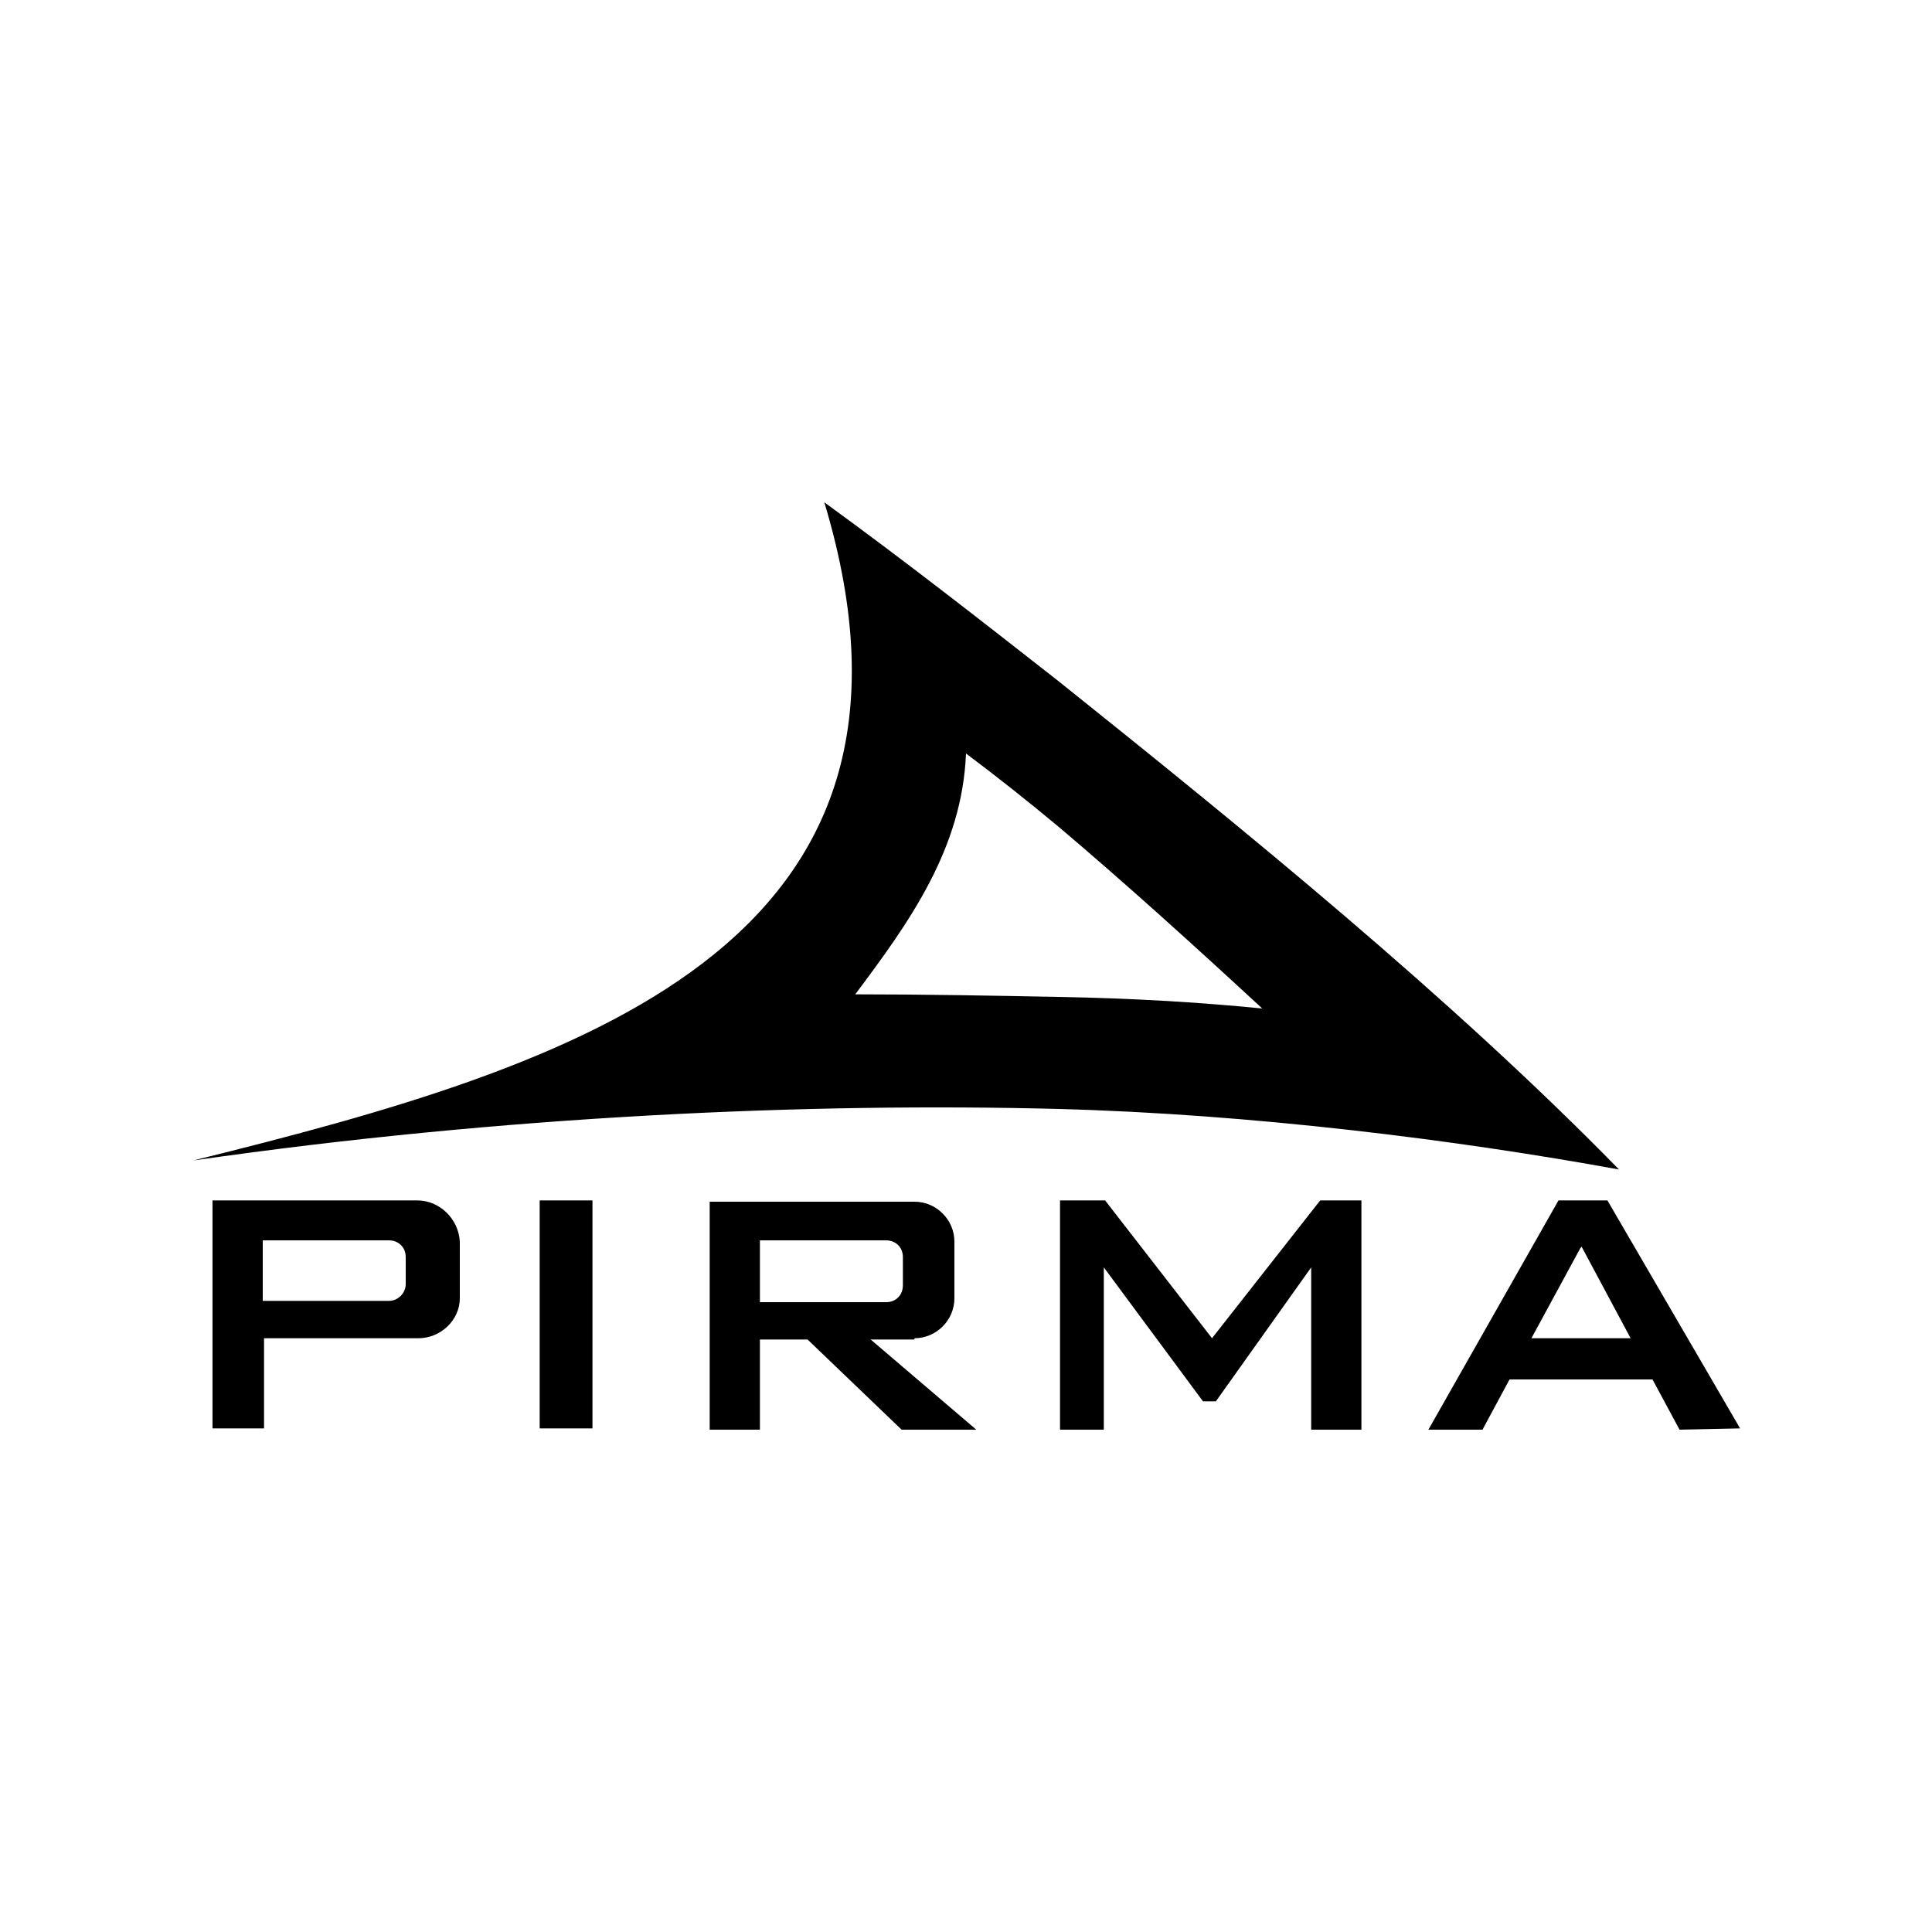 <svg xmlns="http://www.w3.org/2000/svg" xmlns:xlink="http://www.w3.org/1999/xlink" id="Layer_1" x="0px" y="0px" viewBox="0 0 150 150" style="enable-background:new 0 0 150 150;" xml:space="preserve"><g>	<path d="M82.2,52.9C76.2,48.2,70.2,43.5,64,39c10.4,34.5-19,43.7-49,51.1c24.3-3.5,48-4.5,67.2-4c15,0.4,30.9,2.4,43.5,4.7  C112.7,77.5,96.7,64.5,82.2,52.9z M82.2,77.4c-5.2-0.1-10.5-0.2-15.8-0.2c4.2-5.6,8.3-11.3,8.6-18.7c2.4,1.8,4.8,3.7,7.2,5.7  c5.2,4.4,10.5,9.2,15.8,14.1C93,77.8,87.7,77.5,82.2,77.4z"></path>	<rect x="41.9" y="93.2" width="4.1" height="17.7"></rect>	<path d="M32.4,93.2l-15.9,0v17.7h4v-7h12c1.7,0,3.2-1.4,3.2-3.1v-4.4C35.6,94.6,34.1,93.2,32.4,93.2z M31.5,99.7  c0,0.7-0.6,1.3-1.3,1.3h-9.8v-4.7h9.8c0.7,0,1.3,0.5,1.3,1.3V99.7z"></path>	<path d="M124.8,93.2H121L110.9,111h4.2l2.1-3.9h11.1l2.1,3.9l4.7-0.1L124.8,93.2z M118.9,103.9l3.8-7l0.1-0.1l3.8,7.1H118.9z"></path>	<path d="M71,103.9c1.7,0,3.1-1.4,3.1-3.1v-4.4c0-1.7-1.4-3.1-3.1-3.1l-15.9,0v17.7H59v-7h3.7l7.3,7h5.8l-8.2-7H71z M59,101v-4.7  h9.8c0.7,0,1.3,0.5,1.3,1.3v2.2c0,0.7-0.5,1.3-1.3,1.3H59z"></path>	<polygon points="94.1,103.9 85.8,93.2 82.3,93.2 82.3,111 85.7,111 85.7,98.4 93.4,108.8 94.4,108.8 101.8,98.4 101.8,111   105.7,111 105.7,93.2 102.5,93.2  "></polygon></g></svg>